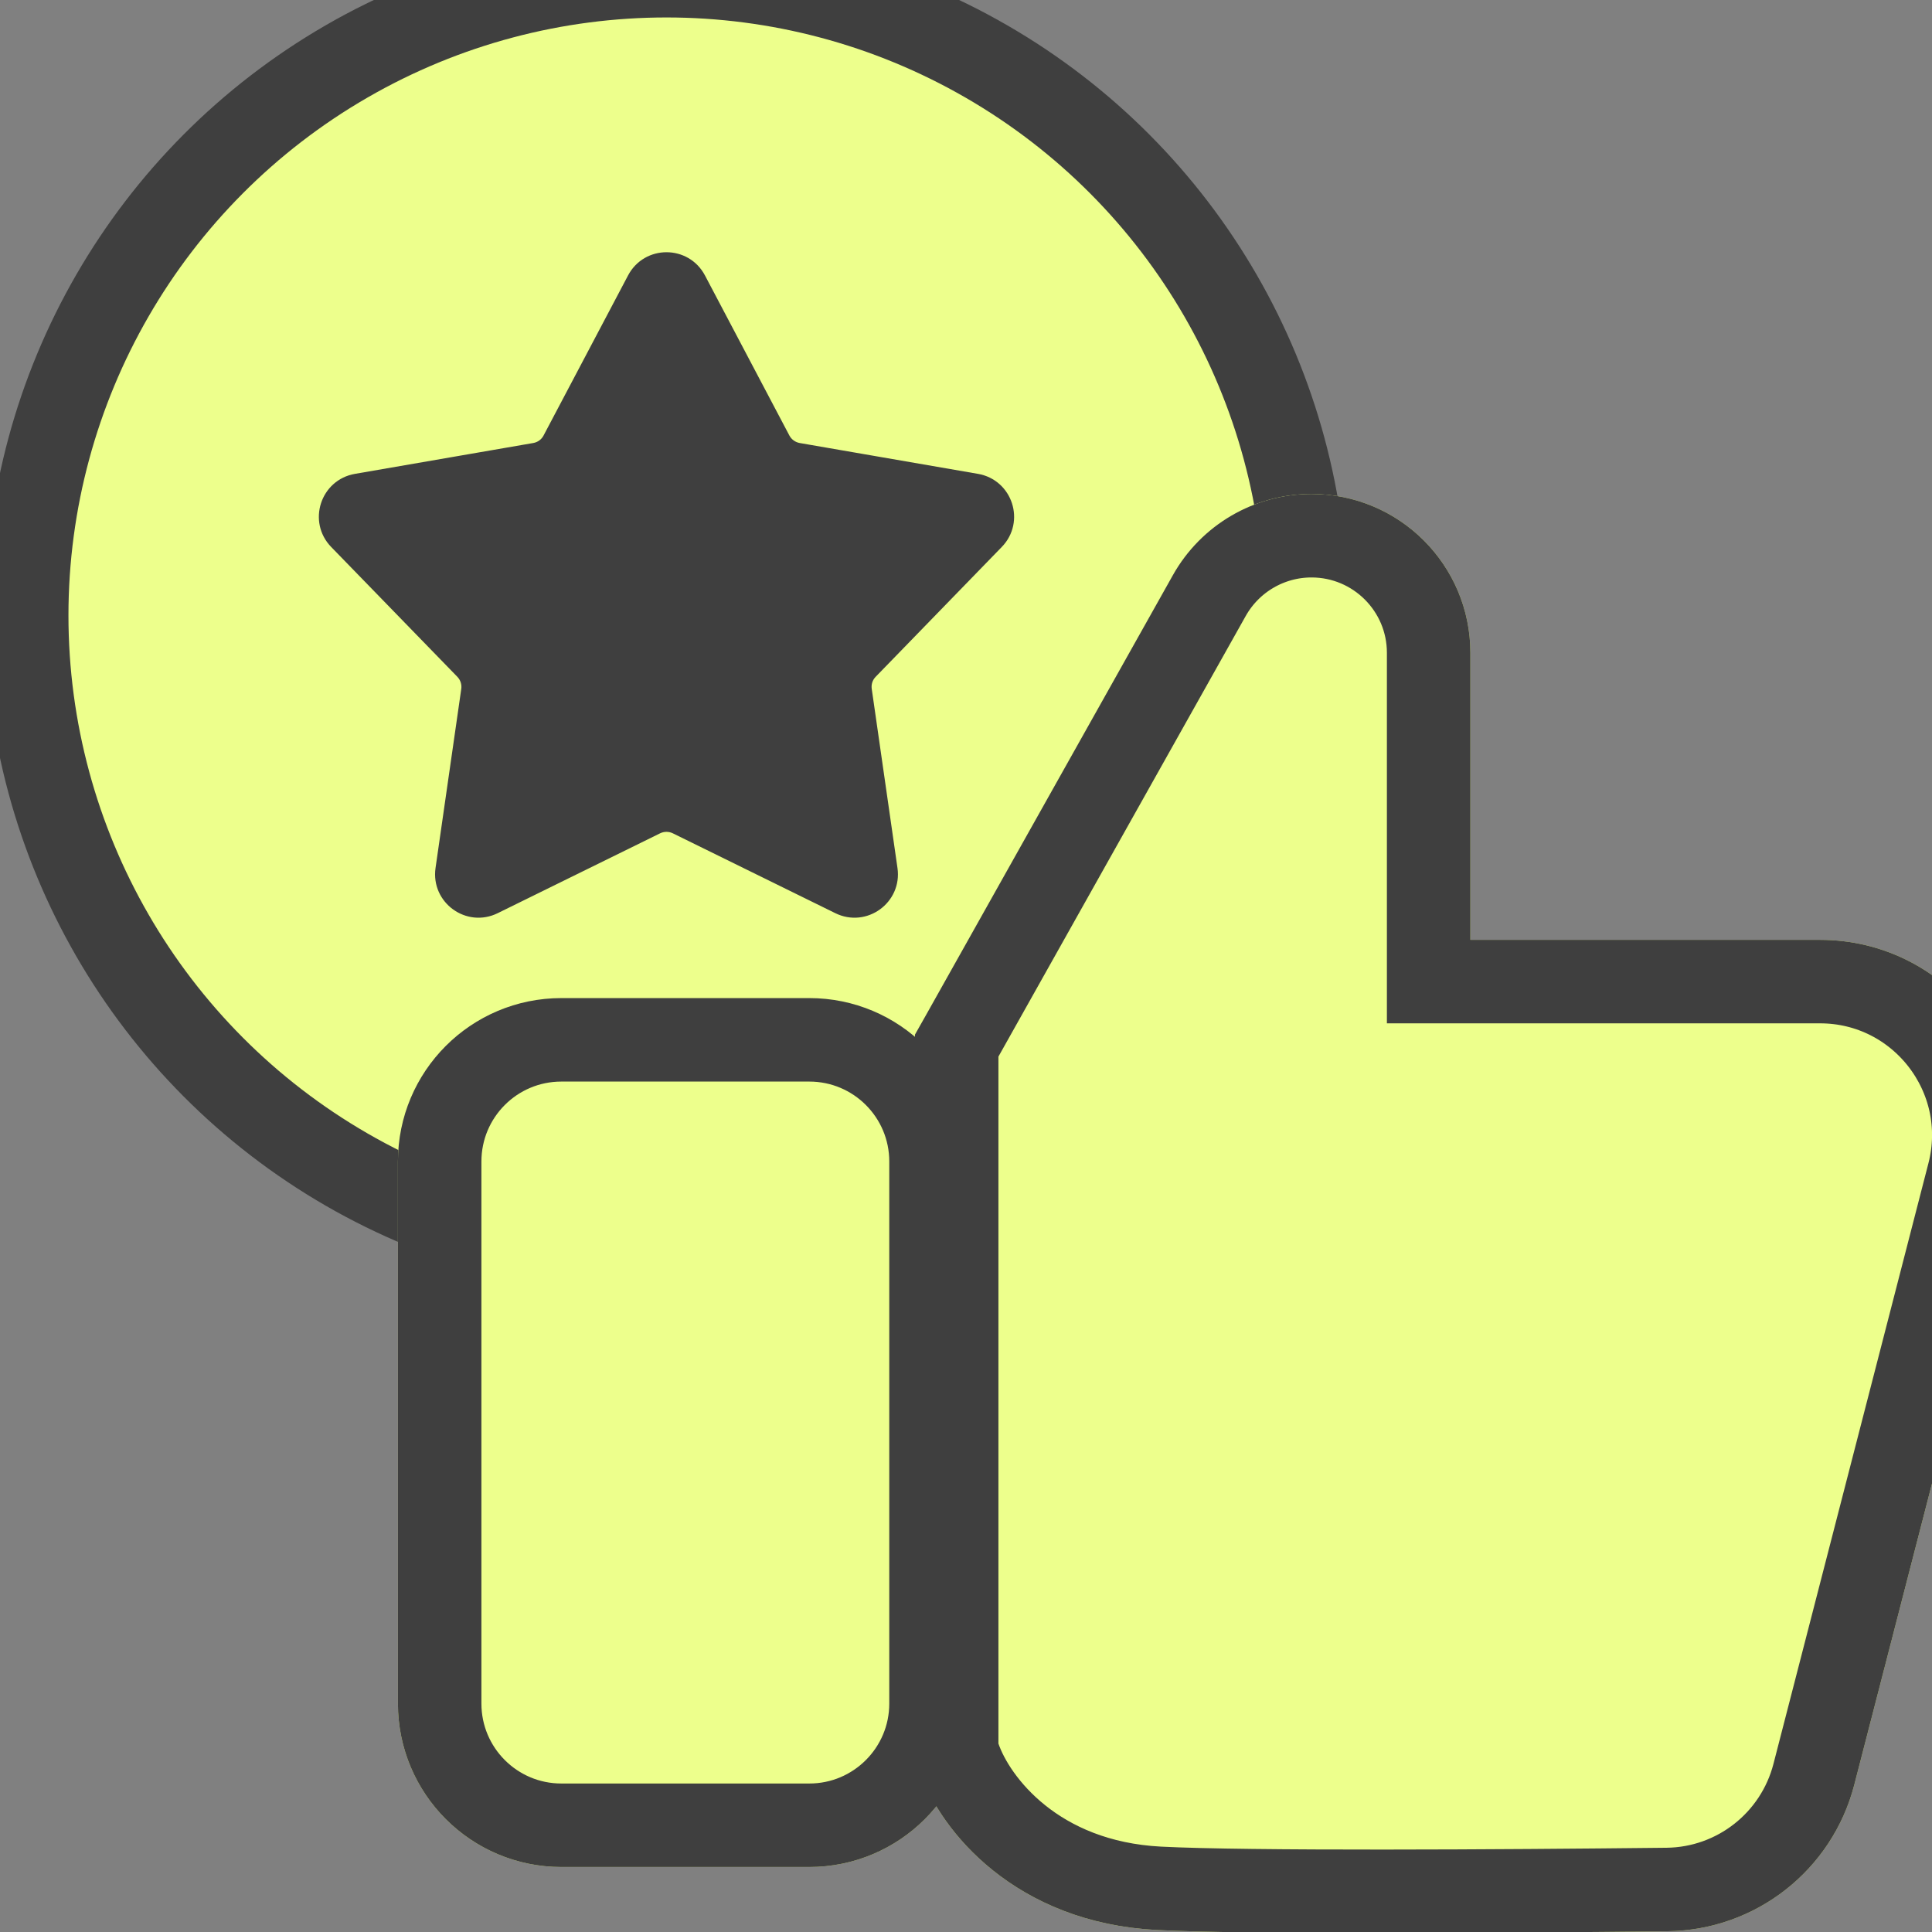 <?xml version="1.0" encoding="UTF-8"?> <svg xmlns="http://www.w3.org/2000/svg" width="28" height="28" viewBox="0 0 28 28" fill="none"><rect x="0" y="0" width="28" height="28" fill="#808080" stroke="none"/><g clip-path="url(#clip0_255_5973)"><circle cx="9.659" cy="8.92" r="9.272" fill="#EDFF8C" stroke="#3F3F3F" stroke-width="1.21"></circle><path d="M10.124 4.041C9.927 3.667 9.392 3.667 9.195 4.041L7.971 6.36C7.926 6.447 7.843 6.507 7.746 6.524L5.162 6.971C4.746 7.043 4.581 7.551 4.875 7.854L6.703 9.735C6.771 9.805 6.803 9.902 6.789 9.999L6.416 12.595C6.356 13.012 6.788 13.327 7.167 13.14L9.52 11.983C9.608 11.94 9.711 11.94 9.798 11.983L12.152 13.14C12.531 13.327 12.963 13.012 12.903 12.595L12.53 9.999C12.516 9.902 12.547 9.805 12.616 9.735L14.443 7.854C14.738 7.551 14.572 7.043 14.156 6.971L11.572 6.524C11.476 6.507 11.393 6.447 11.347 6.36L10.124 4.041Z" fill="#3F3F3F" stroke="#3F3F3F" stroke-width="0.21"></path><path d="M13.865 25.271V25.373L13.899 25.469C14.13 26.139 15.022 27.276 16.797 27.367C18.083 27.433 21.725 27.411 24.161 27.384C25.167 27.372 26.037 26.686 26.288 25.715L28.534 17.01C28.898 15.6 27.833 14.226 26.377 14.226H20.705V9.461C20.705 8.524 19.945 7.764 19.007 7.764C18.394 7.764 17.828 8.095 17.527 8.63L13.943 15.016L13.865 15.154V15.312V25.271ZM8.136 26.453H11.729C12.703 26.453 13.493 25.663 13.493 24.689V16.834C13.493 15.859 12.703 15.07 11.729 15.07H8.136C7.161 15.07 6.372 15.859 6.372 16.834V24.689C6.372 25.663 7.161 26.453 8.136 26.453Z" fill="#EDFF8C"></path><path d="M13.865 25.271V25.373L13.899 25.469C14.13 26.139 15.022 27.276 16.797 27.367C18.083 27.433 21.725 27.411 24.161 27.384C25.167 27.372 26.037 26.686 26.288 25.715L28.534 17.01C28.898 15.6 27.833 14.226 26.377 14.226H20.705V9.461C20.705 8.524 19.945 7.764 19.007 7.764C18.394 7.764 17.828 8.095 17.527 8.63L13.943 15.016L13.865 15.154V15.312V25.271ZM8.136 26.453H11.729C12.703 26.453 13.493 25.663 13.493 24.689V16.834C13.493 15.859 12.703 15.07 11.729 15.07H8.136C7.161 15.07 6.372 15.859 6.372 16.834V24.689C6.372 25.663 7.161 26.453 8.136 26.453Z" stroke="#EDFF8C" stroke-width="1.21"></path><path d="M13.865 25.271V25.373L13.899 25.469C14.13 26.139 15.022 27.276 16.797 27.367C18.083 27.433 21.725 27.411 24.161 27.384C25.167 27.372 26.037 26.686 26.288 25.715L28.534 17.01C28.898 15.6 27.833 14.226 26.377 14.226H20.705V9.461C20.705 8.524 19.945 7.764 19.007 7.764C18.394 7.764 17.828 8.095 17.527 8.63L13.943 15.016L13.865 15.154V15.312V25.271ZM8.136 26.453H11.729C12.703 26.453 13.493 25.663 13.493 24.689V16.834C13.493 15.859 12.703 15.07 11.729 15.07H8.136C7.161 15.07 6.372 15.859 6.372 16.834V24.689C6.372 25.663 7.161 26.453 8.136 26.453Z" stroke="#3F3F3F" stroke-width="1.21"></path></g><defs><clipPath id="clip0_255_5973"><rect width="28" height="28" fill="white"></rect></clipPath></defs></svg> 